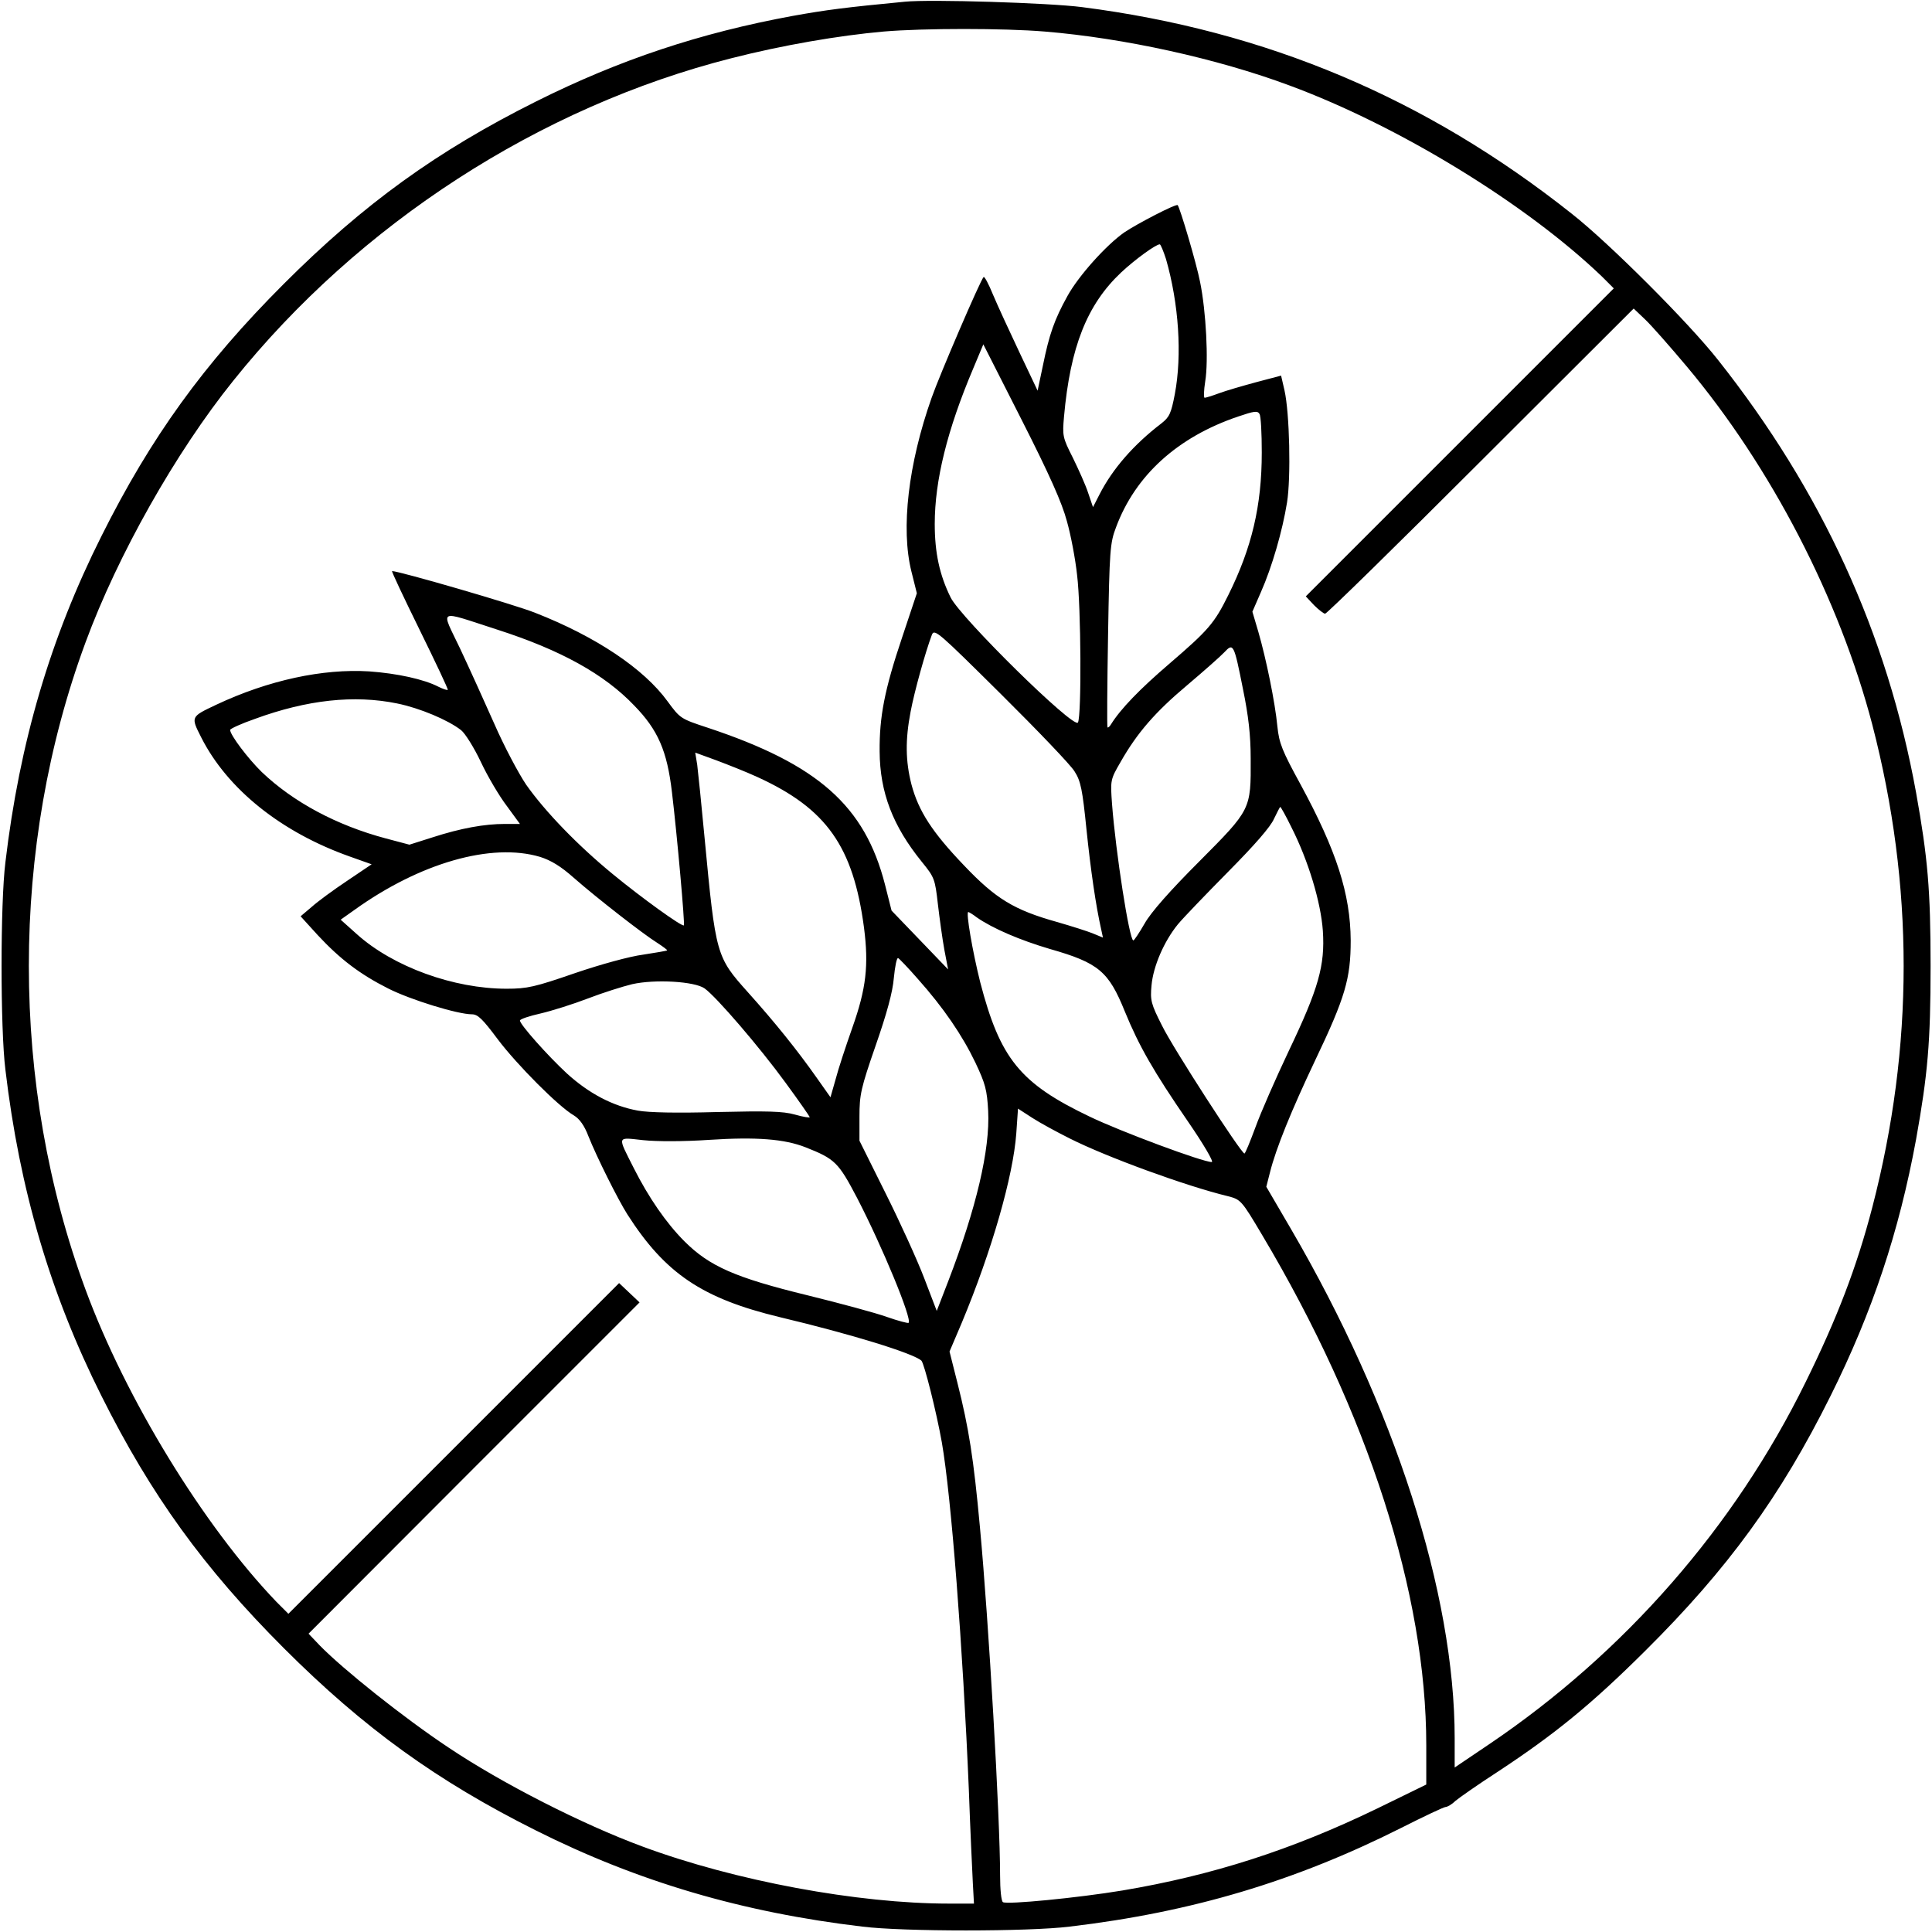 <?xml version="1.0" standalone="no"?>
<!DOCTYPE svg PUBLIC "-//W3C//DTD SVG 20010904//EN"
 "http://www.w3.org/TR/2001/REC-SVG-20010904/DTD/svg10.dtd">
<svg version="1.0" xmlns="http://www.w3.org/2000/svg"
 width="680pt" height="680pt" viewBox="0 0 680 680"
 preserveAspectRatio="xMidYMid meet">

<g transform="translate(0,680) scale(0.1,-0.1)"
fill="#000000" stroke="none">
<path d="M3185 6794 c-210 -20 -278 -29 -395 -50 -326 -60 -609 -154 -903
-301 -348 -174 -606 -360 -888 -642 -282 -282 -468 -540 -642 -888 -180 -359
-288 -726 -338 -1148 -18 -144 -18 -586 0 -730 50 -422 158 -789 338 -1148
174 -348 360 -606 642 -888 282 -282 540 -468 888 -642 359 -180 726 -288
1148 -338 144 -18 586 -18 730 0 431 51 794 160 1166 347 81 41 151 74 157 74
6 0 22 9 34 21 13 11 80 58 151 104 199 131 328 236 518 425 290 288 476 543
652 897 147 295 241 577 301 903 41 229 51 341 51 610 0 269 -10 381 -51 610
-102 561 -332 1062 -697 1523 -103 131 -383 411 -514 514 -514 408 -1077 645
-1725 728 -116 15 -534 28 -623 19z m492 -105 c279 -23 607 -95 862 -190 384
-142 832 -416 1099 -672 l42 -42 -542 -542 -542 -542 29 -31 c16 -16 34 -30
39 -30 6 0 253 242 548 537 l538 537 41 -39 c23 -22 88 -96 146 -165 297 -354
537 -818 653 -1261 147 -567 147 -1131 0 -1698 -55 -211 -124 -391 -235 -616
-250 -509 -636 -951 -1112 -1273 l-123 -83 0 103 c0 510 -212 1168 -576 1792
l-87 149 13 51 c21 84 75 217 159 394 106 222 125 288 125 422 -1 164 -50 316
-177 550 -64 117 -75 144 -81 203 -8 85 -40 240 -67 333 l-21 71 30 69 c39 88
76 216 92 316 14 88 9 314 -9 394 l-12 52 -87 -23 c-48 -13 -107 -30 -131 -39
-24 -9 -47 -16 -51 -16 -4 0 -3 26 2 58 12 72 3 246 -18 349 -13 67 -71 262
-79 271 -5 6 -142 -65 -188 -96 -64 -45 -161 -153 -200 -224 -46 -83 -64 -135
-86 -243 l-19 -90 -64 135 c-35 74 -77 165 -93 203 -15 37 -30 65 -33 62 -11
-10 -155 -345 -183 -425 -82 -232 -109 -460 -71 -612 l19 -76 -52 -156 c-62
-184 -80 -279 -79 -401 1 -144 46 -262 149 -389 44 -54 46 -60 56 -148 6 -51
16 -124 23 -162 l13 -68 -99 103 -100 104 -23 91 c-71 278 -236 424 -625 553
-94 31 -96 32 -140 92 -84 116 -254 229 -466 312 -72 29 -479 147 -504 147 -3
0 41 -93 97 -207 56 -114 101 -209 99 -211 -2 -2 -17 3 -33 11 -50 26 -145 47
-244 54 -163 10 -354 -31 -537 -117 -91 -43 -91 -42 -54 -115 92 -182 281
-334 524 -420 l76 -27 -86 -58 c-48 -32 -104 -73 -125 -92 l-39 -33 60 -66
c79 -85 149 -138 248 -188 79 -40 245 -91 295 -91 21 0 38 -17 91 -88 67 -89
214 -237 268 -268 20 -12 37 -36 51 -73 29 -73 104 -223 137 -275 133 -208
263 -296 537 -362 252 -60 469 -127 498 -153 10 -10 53 -181 72 -288 33 -189
74 -722 95 -1223 5 -140 12 -288 14 -327 l4 -73 -88 0 c-321 0 -753 80 -1079
201 -211 78 -494 222 -682 348 -158 105 -371 275 -454 360 l-39 41 582 583
583 583 -36 34 -36 34 -582 -582 -582 -582 -42 42 c-256 267 -530 714 -672
1099 -266 720 -266 1558 0 2278 113 307 318 670 520 921 443 553 1079 964
1753 1135 180 46 378 80 536 94 142 12 422 12 567 0z m427 -801 c45 -157 57
-337 31 -475 -13 -68 -19 -81 -47 -103 -98 -75 -172 -160 -218 -250 l-23 -45
-17 50 c-9 28 -34 83 -54 124 -36 71 -37 77 -31 145 22 245 81 394 201 507 48
45 122 99 136 99 3 0 13 -24 22 -52z m-349 -922 c14 -49 30 -134 36 -190 14
-113 16 -496 3 -519 -14 -24 -413 369 -448 440 -39 79 -56 157 -56 259 0 153
44 331 135 546 l36 86 135 -266 c98 -193 142 -292 159 -356z m686 241 c0 -187
-35 -335 -118 -502 -49 -99 -70 -123 -206 -240 -105 -90 -173 -160 -207 -215
-5 -8 -10 -12 -12 -10 -2 3 -1 149 2 325 5 299 7 324 28 379 68 183 217 318
430 390 56 19 68 21 75 9 5 -7 8 -69 8 -136z m-2691 -623 c224 -72 377 -157
482 -267 84 -86 116 -160 133 -305 18 -150 46 -464 42 -469 -6 -6 -149 97
-251 181 -123 101 -237 219 -304 314 -27 40 -78 136 -112 214 -35 79 -89 198
-121 266 -68 143 -83 135 131 66z m2032 -499 c22 -34 28 -65 42 -204 15 -145
33 -269 52 -353 l6 -28 -34 14 c-19 8 -76 26 -128 41 -150 42 -215 81 -327
199 -112 117 -160 191 -185 285 -21 82 -22 157 -3 256 13 70 52 210 75 271 9
22 24 8 243 -209 129 -128 246 -250 259 -272z m593 289 c19 -93 27 -161 27
-244 1 -180 1 -179 -181 -362 -103 -103 -170 -179 -192 -218 -19 -33 -37 -60
-40 -60 -14 0 -62 310 -75 480 -6 84 -6 86 30 148 58 102 121 175 234 270 59
50 118 102 131 116 32 34 34 31 66 -130z m-2977 -50 c79 -16 179 -58 225 -94
14 -11 46 -62 70 -113 24 -51 65 -120 91 -154 l46 -63 -53 0 c-72 0 -155 -15
-254 -47 l-82 -26 -83 22 c-173 46 -326 128 -437 234 -48 47 -111 130 -111
148 0 4 39 22 88 39 183 67 349 85 500 54z m1268 -259 c243 -111 337 -244 375
-530 17 -132 8 -214 -41 -352 -23 -65 -50 -147 -59 -182 l-18 -63 -48 68 c-69
98 -147 195 -243 302 -111 124 -113 130 -152 542 -11 118 -23 234 -26 258 l-7
43 74 -27 c40 -15 106 -41 145 -59z m1879 -176 c60 -118 104 -265 111 -365 8
-122 -15 -203 -120 -423 -46 -97 -99 -218 -117 -268 -19 -51 -36 -93 -39 -93
-12 1 -252 372 -290 450 -39 77 -42 89 -37 142 6 67 44 155 93 215 20 24 100
107 178 186 92 93 148 157 160 185 11 23 21 42 22 42 2 0 20 -32 39 -71z
m-2644 -105 c38 -12 73 -33 119 -74 81 -71 244 -198 294 -229 20 -13 36 -25
34 -26 -2 -2 -40 -8 -84 -15 -47 -6 -149 -34 -240 -65 -142 -49 -168 -55 -241
-55 -186 0 -399 77 -527 192 l-57 51 48 34 c231 166 483 238 654 187z m1537
-213 c56 -39 152 -80 257 -111 172 -49 207 -79 264 -220 50 -122 101 -211 222
-387 55 -80 92 -143 84 -143 -32 0 -320 107 -430 160 -245 117 -315 204 -385
473 -27 108 -51 247 -42 247 2 0 16 -8 30 -19z m-208 -216 c91 -102 157 -199
203 -295 35 -74 41 -96 45 -170 7 -136 -42 -343 -140 -598 l-41 -106 -44 115
c-24 63 -85 197 -136 299 l-92 185 0 85 c0 77 5 100 57 250 39 112 60 188 64
238 4 40 10 71 15 70 4 -2 35 -34 69 -73z m-750 -34 c41 -29 194 -207 285
-332 47 -64 85 -119 85 -121 0 -3 -24 1 -52 9 -42 12 -99 13 -273 9 -142 -4
-242 -2 -280 5 -88 16 -172 60 -250 131 -67 62 -165 172 -165 186 0 5 33 16
73 25 39 9 115 33 167 53 52 20 122 42 155 50 80 18 220 10 255 -15z m1285
-528 c131 -66 411 -168 556 -203 46 -12 48 -13 122 -138 372 -625 577 -1262
577 -1795 l0 -138 -172 -84 c-301 -146 -582 -236 -898 -289 -157 -26 -405 -50
-420 -41 -6 4 -10 45 -10 93 0 204 -40 894 -71 1227 -22 240 -39 349 -79 507
l-28 111 43 101 c106 254 181 516 192 667 l6 87 51 -33 c28 -18 87 -50 131
-72z m-1270 -5 c168 11 266 3 340 -26 104 -41 116 -53 182 -179 89 -172 194
-426 181 -439 -3 -2 -37 7 -77 21 -39 14 -165 48 -279 76 -254 62 -345 102
-433 190 -64 64 -126 154 -178 257 -59 117 -61 109 33 99 48 -5 142 -5 231 1z"/>
</g>
</svg>
